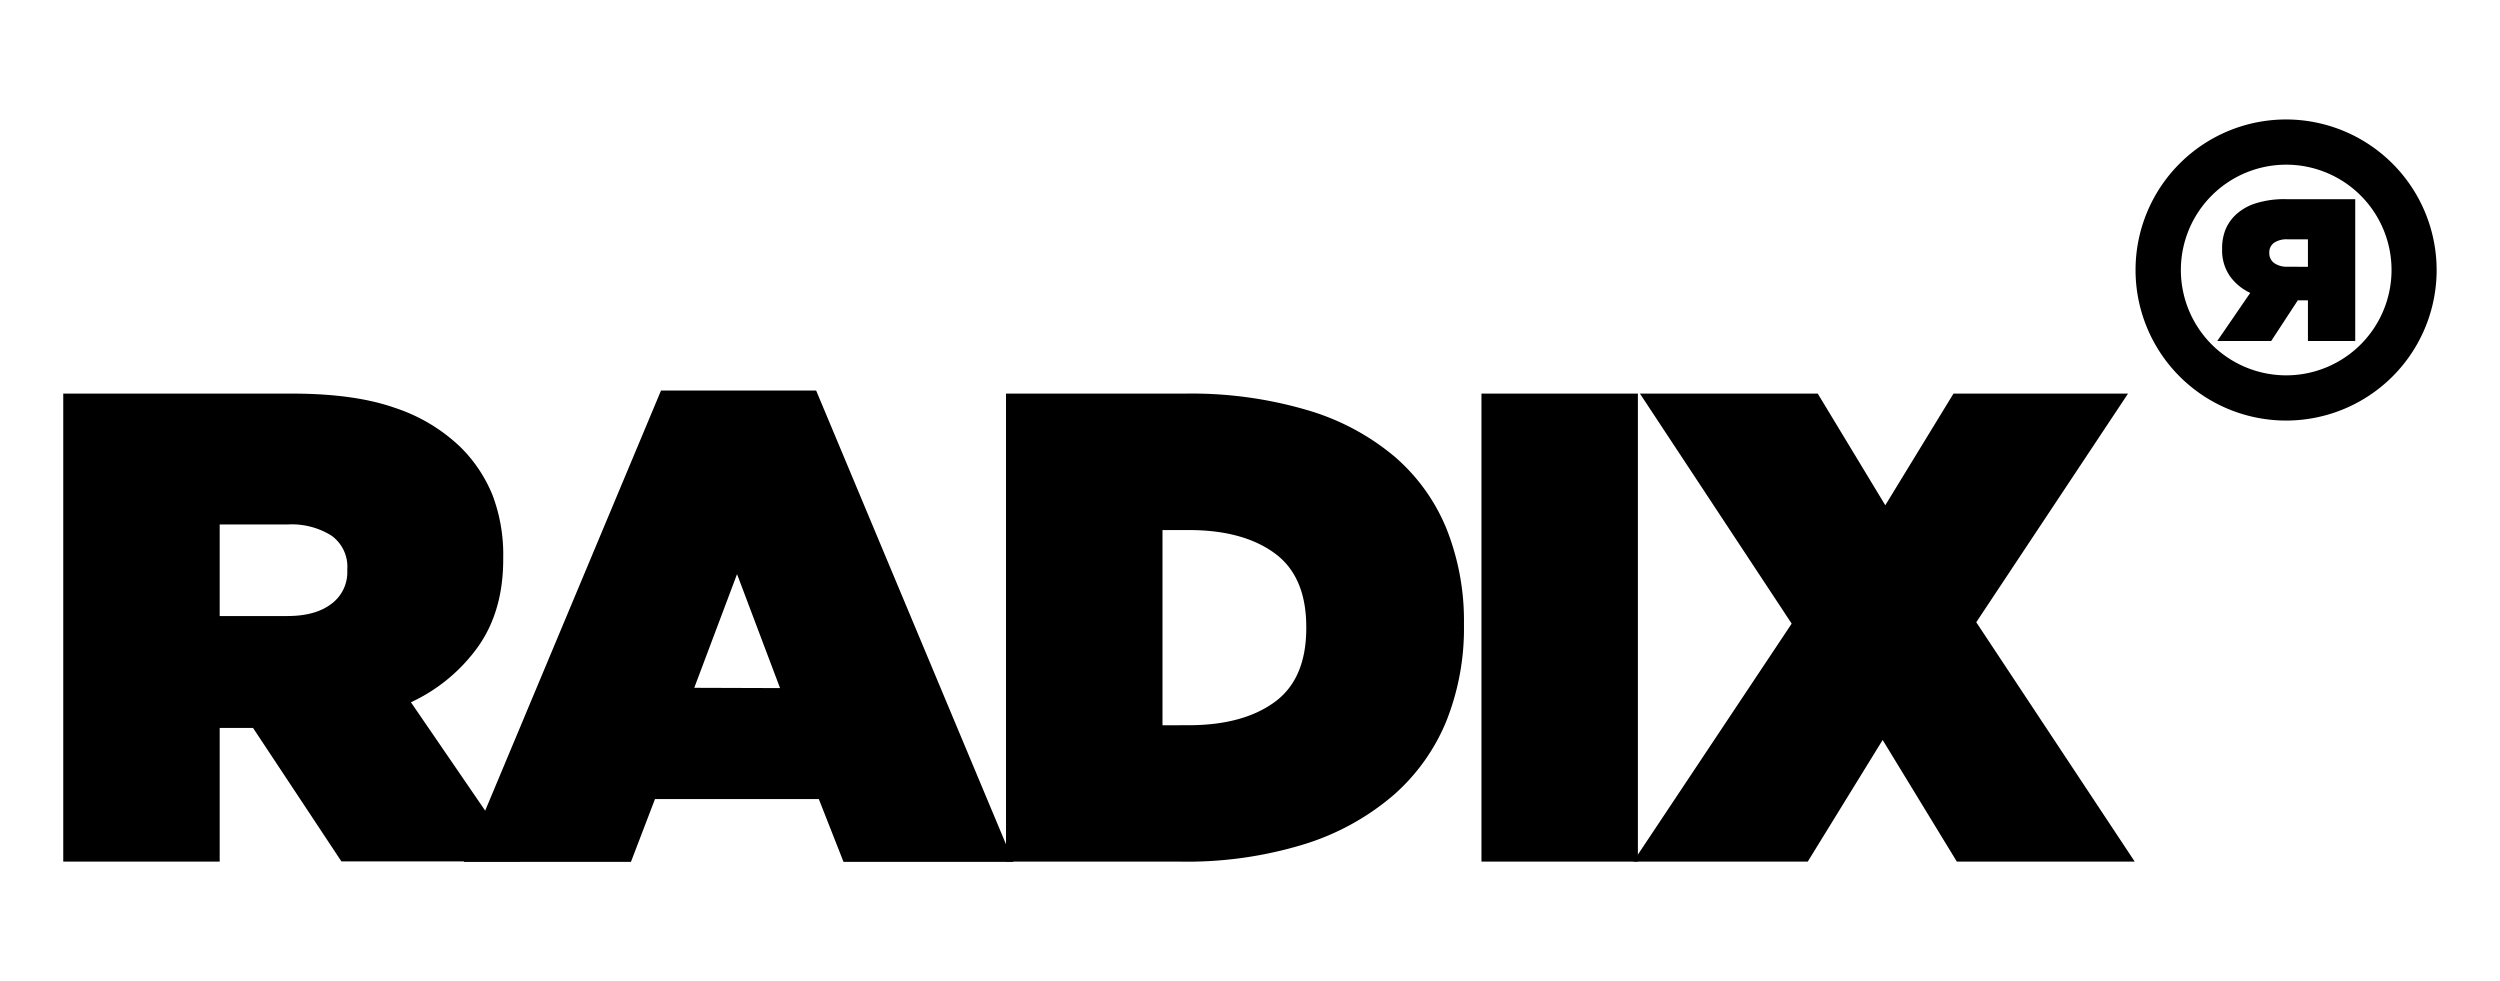 <svg id="Layer_1" data-name="Layer 1" xmlns="http://www.w3.org/2000/svg" viewBox="0 0 454.52 178.37"><path d="M11.5,71.56H53.07q11.43,0,18.78,2.61a31.32,31.32,0,0,1,11.86,7.11A26.1,26.1,0,0,1,89.54,90a30.58,30.58,0,0,1,1.95,11.42v.25q0,9.36-4.5,15.8a31.12,31.12,0,0,1-12.28,10.21l19.82,28.93H62.07L46,132.34H39.94v24.31H11.5ZM52.22,112q5.12,0,8-2.19a7.16,7.16,0,0,0,2.92-6.08v-.24a6.94,6.94,0,0,0-2.92-6.14,13.69,13.69,0,0,0-7.9-2H39.94V112Z"/><path d="M120.18,71h28.2l35.86,85.7H153.36l-4.49-11.42H119.08l-4.37,11.42H84.31Zm21.64,54.1L134,104.38l-7.78,20.67Z"/><path d="M182.9,71.56h32.58a74.49,74.49,0,0,1,22.19,3A43.7,43.7,0,0,1,253.53,83,34.45,34.45,0,0,1,263,96.17a45.17,45.17,0,0,1,3.16,17.21v.24A45.54,45.54,0,0,1,263,131a36,36,0,0,1-9.72,13.62,45.58,45.58,0,0,1-16.17,8.87,72.56,72.56,0,0,1-22.55,3.16H182.9Zm33.19,60.29q9.85,0,15.62-4.19t5.78-13.43V114q0-9.24-5.78-13.44t-15.62-4.19h-4.74v35.49Z"/><path d="M269.34,71.56h28.44v85.09H269.34Z"/><path d="M325.74,113.38,298.15,71.56h32.33l12.28,20.3,12.4-20.3h31.73L359.3,113.13l28.81,43.52H355.77l-13.49-22.12-13.62,22.12H296.93Z"/><path d="M428.2,62h-8.6V54.6h-1.84L412.92,62h-9.81l6-8.75a9.44,9.44,0,0,1-3.72-3.08A8.19,8.19,0,0,1,404,45.34v-.07a9.27,9.27,0,0,1,.58-3.45,7.86,7.86,0,0,1,1.77-2.65A9.4,9.4,0,0,1,410,37a17.35,17.35,0,0,1,5.67-.79H428.2Zm-8.6-13.49v-5h-3.75a4.07,4.07,0,0,0-2.38.61,2.09,2.09,0,0,0-.89,1.85V46a2.16,2.16,0,0,0,.89,1.83,3.93,3.93,0,0,0,2.42.66Z"/><path d="M415.65,21.72A27.37,27.37,0,1,0,443,49.09,27.4,27.4,0,0,0,415.65,21.72Zm0,46.52A19.15,19.15,0,1,1,434.8,49.09,19.16,19.16,0,0,1,415.65,68.24Z"/></svg>